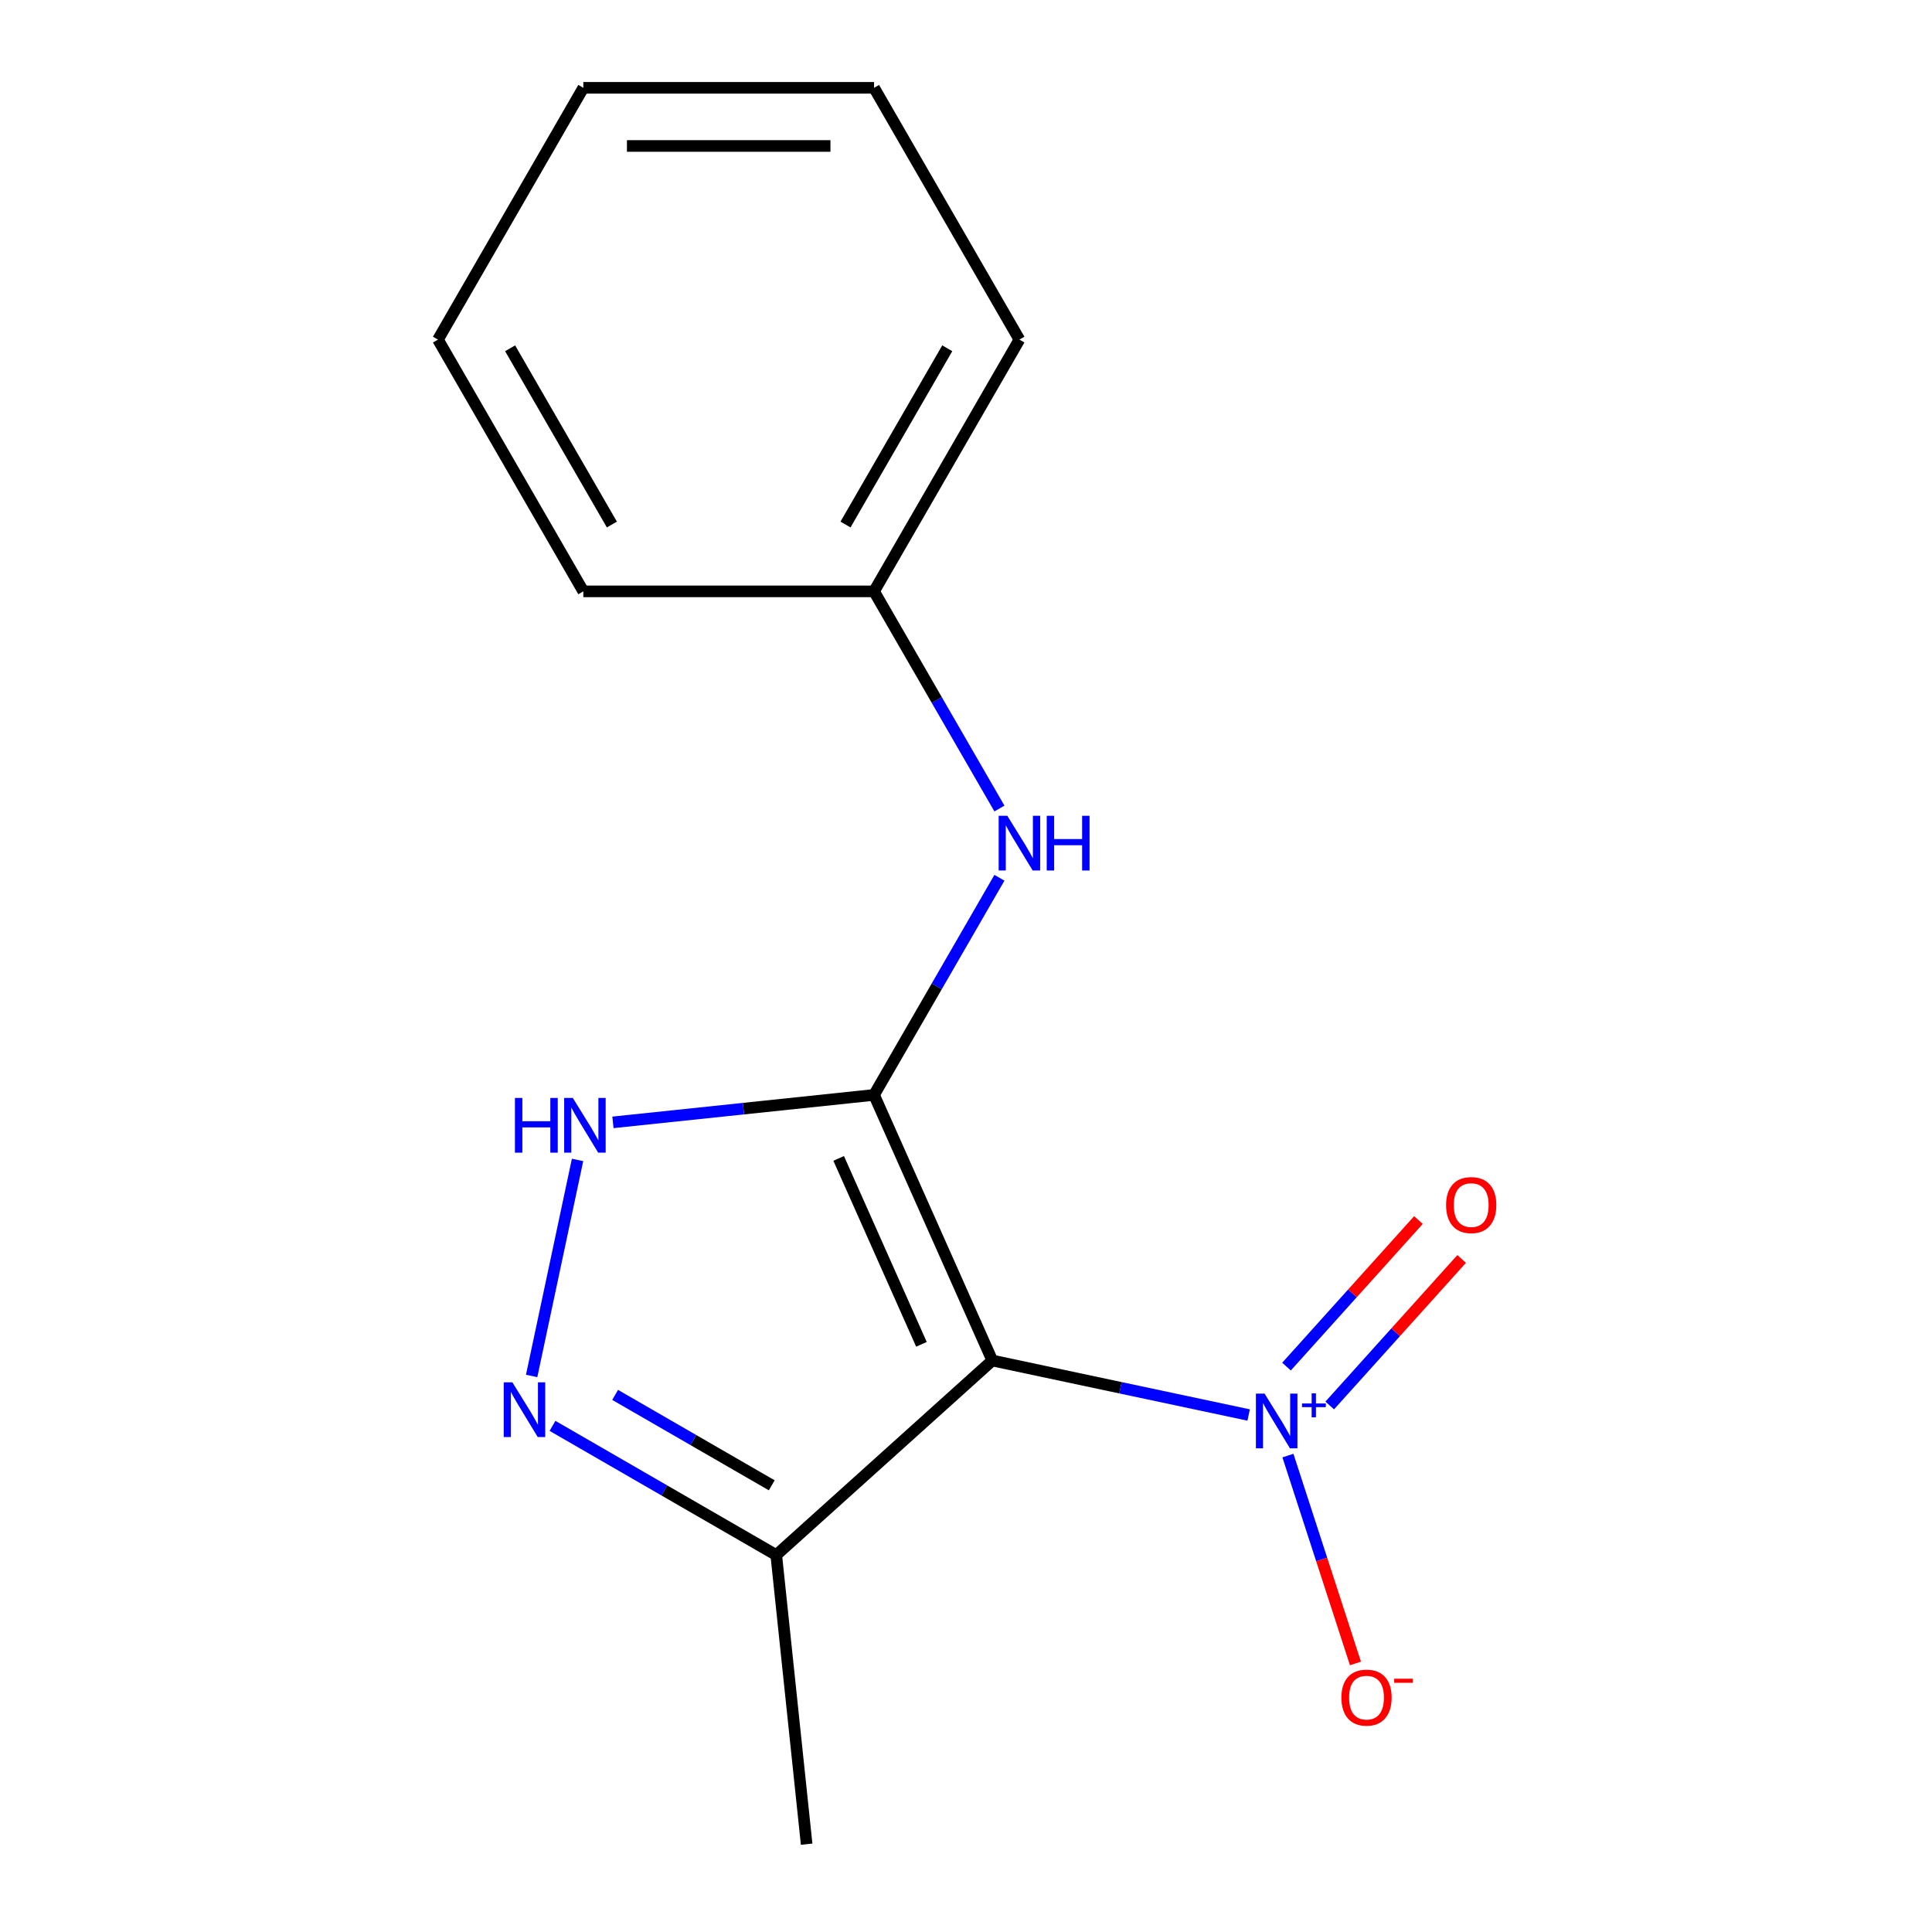 <?xml version='1.0' encoding='iso-8859-1'?>
<svg version='1.1' baseProfile='full'
              xmlns='http://www.w3.org/2000/svg'
                      xmlns:rdkit='http://www.rdkit.org/xml'
                      xmlns:xlink='http://www.w3.org/1999/xlink'
                  xml:space='preserve'
width='1000px' height='1000px' viewBox='0 0 1000 1000'>
<!-- END OF HEADER -->
<rect style='opacity:1.0;fill:#FFFFFF;stroke:none' width='1000' height='1000' x='0' y='0'> </rect>
<path class='bond-0' d='M 452.407,566.73 L 513.612,704.2' style='fill:none;fill-rule:evenodd;stroke:#000000;stroke-width:6px;stroke-linecap:butt;stroke-linejoin:miter;stroke-opacity:1' />
<path class='bond-0' d='M 434.094,599.592 L 476.938,695.821' style='fill:none;fill-rule:evenodd;stroke:#000000;stroke-width:6px;stroke-linecap:butt;stroke-linejoin:miter;stroke-opacity:1' />
<path class='bond-2' d='M 452.407,566.73 L 384.83,573.833' style='fill:none;fill-rule:evenodd;stroke:#000000;stroke-width:6px;stroke-linecap:butt;stroke-linejoin:miter;stroke-opacity:1' />
<path class='bond-2' d='M 384.83,573.833 L 317.254,580.936' style='fill:none;fill-rule:evenodd;stroke:#0000FF;stroke-width:6px;stroke-linecap:butt;stroke-linejoin:miter;stroke-opacity:1' />
<path class='bond-5' d='M 452.407,566.73 L 484.853,510.532' style='fill:none;fill-rule:evenodd;stroke:#000000;stroke-width:6px;stroke-linecap:butt;stroke-linejoin:miter;stroke-opacity:1' />
<path class='bond-5' d='M 484.853,510.532 L 517.299,454.333' style='fill:none;fill-rule:evenodd;stroke:#0000FF;stroke-width:6px;stroke-linecap:butt;stroke-linejoin:miter;stroke-opacity:1' />
<path class='bond-1' d='M 513.612,704.2 L 579.957,718.302' style='fill:none;fill-rule:evenodd;stroke:#000000;stroke-width:6px;stroke-linecap:butt;stroke-linejoin:miter;stroke-opacity:1' />
<path class='bond-1' d='M 579.957,718.302 L 646.302,732.404' style='fill:none;fill-rule:evenodd;stroke:#0000FF;stroke-width:6px;stroke-linecap:butt;stroke-linejoin:miter;stroke-opacity:1' />
<path class='bond-4' d='M 513.612,704.2 L 401.785,804.89' style='fill:none;fill-rule:evenodd;stroke:#000000;stroke-width:6px;stroke-linecap:butt;stroke-linejoin:miter;stroke-opacity:1' />
<path class='bond-6' d='M 666.627,753.408 L 684.104,807.199' style='fill:none;fill-rule:evenodd;stroke:#0000FF;stroke-width:6px;stroke-linecap:butt;stroke-linejoin:miter;stroke-opacity:1' />
<path class='bond-6' d='M 684.104,807.199 L 701.582,860.99' style='fill:none;fill-rule:evenodd;stroke:#FF0000;stroke-width:6px;stroke-linecap:butt;stroke-linejoin:miter;stroke-opacity:1' />
<path class='bond-7' d='M 688.257,727.485 L 722.402,689.563' style='fill:none;fill-rule:evenodd;stroke:#0000FF;stroke-width:6px;stroke-linecap:butt;stroke-linejoin:miter;stroke-opacity:1' />
<path class='bond-7' d='M 722.402,689.563 L 756.547,651.642' style='fill:none;fill-rule:evenodd;stroke:#FF0000;stroke-width:6px;stroke-linecap:butt;stroke-linejoin:miter;stroke-opacity:1' />
<path class='bond-7' d='M 665.892,707.347 L 700.036,669.425' style='fill:none;fill-rule:evenodd;stroke:#0000FF;stroke-width:6px;stroke-linecap:butt;stroke-linejoin:miter;stroke-opacity:1' />
<path class='bond-7' d='M 700.036,669.425 L 734.181,631.504' style='fill:none;fill-rule:evenodd;stroke:#FF0000;stroke-width:6px;stroke-linecap:butt;stroke-linejoin:miter;stroke-opacity:1' />
<path class='bond-3' d='M 298.943,600.382 L 275.178,712.187' style='fill:none;fill-rule:evenodd;stroke:#0000FF;stroke-width:6px;stroke-linecap:butt;stroke-linejoin:miter;stroke-opacity:1' />
<path class='bond-15' d='M 285.968,738.023 L 343.876,771.457' style='fill:none;fill-rule:evenodd;stroke:#0000FF;stroke-width:6px;stroke-linecap:butt;stroke-linejoin:miter;stroke-opacity:1' />
<path class='bond-15' d='M 343.876,771.457 L 401.785,804.89' style='fill:none;fill-rule:evenodd;stroke:#000000;stroke-width:6px;stroke-linecap:butt;stroke-linejoin:miter;stroke-opacity:1' />
<path class='bond-15' d='M 318.388,721.99 L 358.924,745.393' style='fill:none;fill-rule:evenodd;stroke:#0000FF;stroke-width:6px;stroke-linecap:butt;stroke-linejoin:miter;stroke-opacity:1' />
<path class='bond-15' d='M 358.924,745.393 L 399.46,768.797' style='fill:none;fill-rule:evenodd;stroke:#000000;stroke-width:6px;stroke-linecap:butt;stroke-linejoin:miter;stroke-opacity:1' />
<path class='bond-9' d='M 401.785,804.89 L 417.514,954.545' style='fill:none;fill-rule:evenodd;stroke:#000000;stroke-width:6px;stroke-linecap:butt;stroke-linejoin:miter;stroke-opacity:1' />
<path class='bond-8' d='M 517.299,418.489 L 484.853,362.291' style='fill:none;fill-rule:evenodd;stroke:#0000FF;stroke-width:6px;stroke-linecap:butt;stroke-linejoin:miter;stroke-opacity:1' />
<path class='bond-8' d='M 484.853,362.291 L 452.407,306.092' style='fill:none;fill-rule:evenodd;stroke:#000000;stroke-width:6px;stroke-linecap:butt;stroke-linejoin:miter;stroke-opacity:1' />
<path class='bond-10' d='M 452.407,306.092 L 527.647,175.773' style='fill:none;fill-rule:evenodd;stroke:#000000;stroke-width:6px;stroke-linecap:butt;stroke-linejoin:miter;stroke-opacity:1' />
<path class='bond-10' d='M 437.629,271.497 L 490.297,180.273' style='fill:none;fill-rule:evenodd;stroke:#000000;stroke-width:6px;stroke-linecap:butt;stroke-linejoin:miter;stroke-opacity:1' />
<path class='bond-11' d='M 452.407,306.092 L 301.928,306.092' style='fill:none;fill-rule:evenodd;stroke:#000000;stroke-width:6px;stroke-linecap:butt;stroke-linejoin:miter;stroke-opacity:1' />
<path class='bond-13' d='M 527.647,175.773 L 452.407,45.455' style='fill:none;fill-rule:evenodd;stroke:#000000;stroke-width:6px;stroke-linecap:butt;stroke-linejoin:miter;stroke-opacity:1' />
<path class='bond-12' d='M 301.928,306.092 L 226.688,175.773' style='fill:none;fill-rule:evenodd;stroke:#000000;stroke-width:6px;stroke-linecap:butt;stroke-linejoin:miter;stroke-opacity:1' />
<path class='bond-12' d='M 316.705,271.497 L 264.038,180.273' style='fill:none;fill-rule:evenodd;stroke:#000000;stroke-width:6px;stroke-linecap:butt;stroke-linejoin:miter;stroke-opacity:1' />
<path class='bond-14' d='M 226.688,175.773 L 301.928,45.455' style='fill:none;fill-rule:evenodd;stroke:#000000;stroke-width:6px;stroke-linecap:butt;stroke-linejoin:miter;stroke-opacity:1' />
<path class='bond-16' d='M 452.407,45.455 L 301.928,45.455' style='fill:none;fill-rule:evenodd;stroke:#000000;stroke-width:6px;stroke-linecap:butt;stroke-linejoin:miter;stroke-opacity:1' />
<path class='bond-16' d='M 429.835,75.55 L 324.5,75.55' style='fill:none;fill-rule:evenodd;stroke:#000000;stroke-width:6px;stroke-linecap:butt;stroke-linejoin:miter;stroke-opacity:1' />
<path  class='atom-2' d='M 654.544 721.327
L 663.824 736.327
Q 664.744 737.807, 666.224 740.487
Q 667.704 743.167, 667.784 743.327
L 667.784 721.327
L 671.544 721.327
L 671.544 749.647
L 667.664 749.647
L 657.704 733.247
Q 656.544 731.327, 655.304 729.127
Q 654.104 726.927, 653.744 726.247
L 653.744 749.647
L 650.064 749.647
L 650.064 721.327
L 654.544 721.327
' fill='#0000FF'/>
<path  class='atom-2' d='M 673.92 726.431
L 678.909 726.431
L 678.909 721.178
L 681.127 721.178
L 681.127 726.431
L 686.248 726.431
L 686.248 728.332
L 681.127 728.332
L 681.127 733.612
L 678.909 733.612
L 678.909 728.332
L 673.92 728.332
L 673.92 726.431
' fill='#0000FF'/>
<path  class='atom-3' d='M 266.532 568.3
L 270.372 568.3
L 270.372 580.34
L 284.852 580.34
L 284.852 568.3
L 288.692 568.3
L 288.692 596.62
L 284.852 596.62
L 284.852 583.54
L 270.372 583.54
L 270.372 596.62
L 266.532 596.62
L 266.532 568.3
' fill='#0000FF'/>
<path  class='atom-3' d='M 296.492 568.3
L 305.772 583.3
Q 306.692 584.78, 308.172 587.46
Q 309.652 590.14, 309.732 590.3
L 309.732 568.3
L 313.492 568.3
L 313.492 596.62
L 309.612 596.62
L 299.652 580.22
Q 298.492 578.3, 297.252 576.1
Q 296.052 573.9, 295.692 573.22
L 295.692 596.62
L 292.012 596.62
L 292.012 568.3
L 296.492 568.3
' fill='#0000FF'/>
<path  class='atom-4' d='M 265.206 715.491
L 274.486 730.491
Q 275.406 731.971, 276.886 734.651
Q 278.366 737.331, 278.446 737.491
L 278.446 715.491
L 282.206 715.491
L 282.206 743.811
L 278.326 743.811
L 268.366 727.411
Q 267.206 725.491, 265.966 723.291
Q 264.766 721.091, 264.406 720.411
L 264.406 743.811
L 260.726 743.811
L 260.726 715.491
L 265.206 715.491
' fill='#0000FF'/>
<path  class='atom-6' d='M 521.387 422.251
L 530.667 437.251
Q 531.587 438.731, 533.067 441.411
Q 534.547 444.091, 534.627 444.251
L 534.627 422.251
L 538.387 422.251
L 538.387 450.571
L 534.507 450.571
L 524.547 434.171
Q 523.387 432.251, 522.147 430.051
Q 520.947 427.851, 520.587 427.171
L 520.587 450.571
L 516.907 450.571
L 516.907 422.251
L 521.387 422.251
' fill='#0000FF'/>
<path  class='atom-6' d='M 541.787 422.251
L 545.627 422.251
L 545.627 434.291
L 560.107 434.291
L 560.107 422.251
L 563.947 422.251
L 563.947 450.571
L 560.107 450.571
L 560.107 437.491
L 545.627 437.491
L 545.627 450.571
L 541.787 450.571
L 541.787 422.251
' fill='#0000FF'/>
<path  class='atom-7' d='M 694.304 878.681
Q 694.304 871.881, 697.664 868.081
Q 701.024 864.281, 707.304 864.281
Q 713.584 864.281, 716.944 868.081
Q 720.304 871.881, 720.304 878.681
Q 720.304 885.561, 716.904 889.481
Q 713.504 893.361, 707.304 893.361
Q 701.064 893.361, 697.664 889.481
Q 694.304 885.601, 694.304 878.681
M 707.304 890.161
Q 711.624 890.161, 713.944 887.281
Q 716.304 884.361, 716.304 878.681
Q 716.304 873.121, 713.944 870.321
Q 711.624 867.481, 707.304 867.481
Q 702.984 867.481, 700.624 870.281
Q 698.304 873.081, 698.304 878.681
Q 698.304 884.401, 700.624 887.281
Q 702.984 890.161, 707.304 890.161
' fill='#FF0000'/>
<path  class='atom-7' d='M 721.624 868.903
L 731.313 868.903
L 731.313 871.015
L 721.624 871.015
L 721.624 868.903
' fill='#FF0000'/>
<path  class='atom-8' d='M 748.494 623.739
Q 748.494 616.939, 751.854 613.139
Q 755.214 609.339, 761.494 609.339
Q 767.774 609.339, 771.134 613.139
Q 774.494 616.939, 774.494 623.739
Q 774.494 630.619, 771.094 634.539
Q 767.694 638.419, 761.494 638.419
Q 755.254 638.419, 751.854 634.539
Q 748.494 630.659, 748.494 623.739
M 761.494 635.219
Q 765.814 635.219, 768.134 632.339
Q 770.494 629.419, 770.494 623.739
Q 770.494 618.179, 768.134 615.379
Q 765.814 612.539, 761.494 612.539
Q 757.174 612.539, 754.814 615.339
Q 752.494 618.139, 752.494 623.739
Q 752.494 629.459, 754.814 632.339
Q 757.174 635.219, 761.494 635.219
' fill='#FF0000'/>
</svg>
